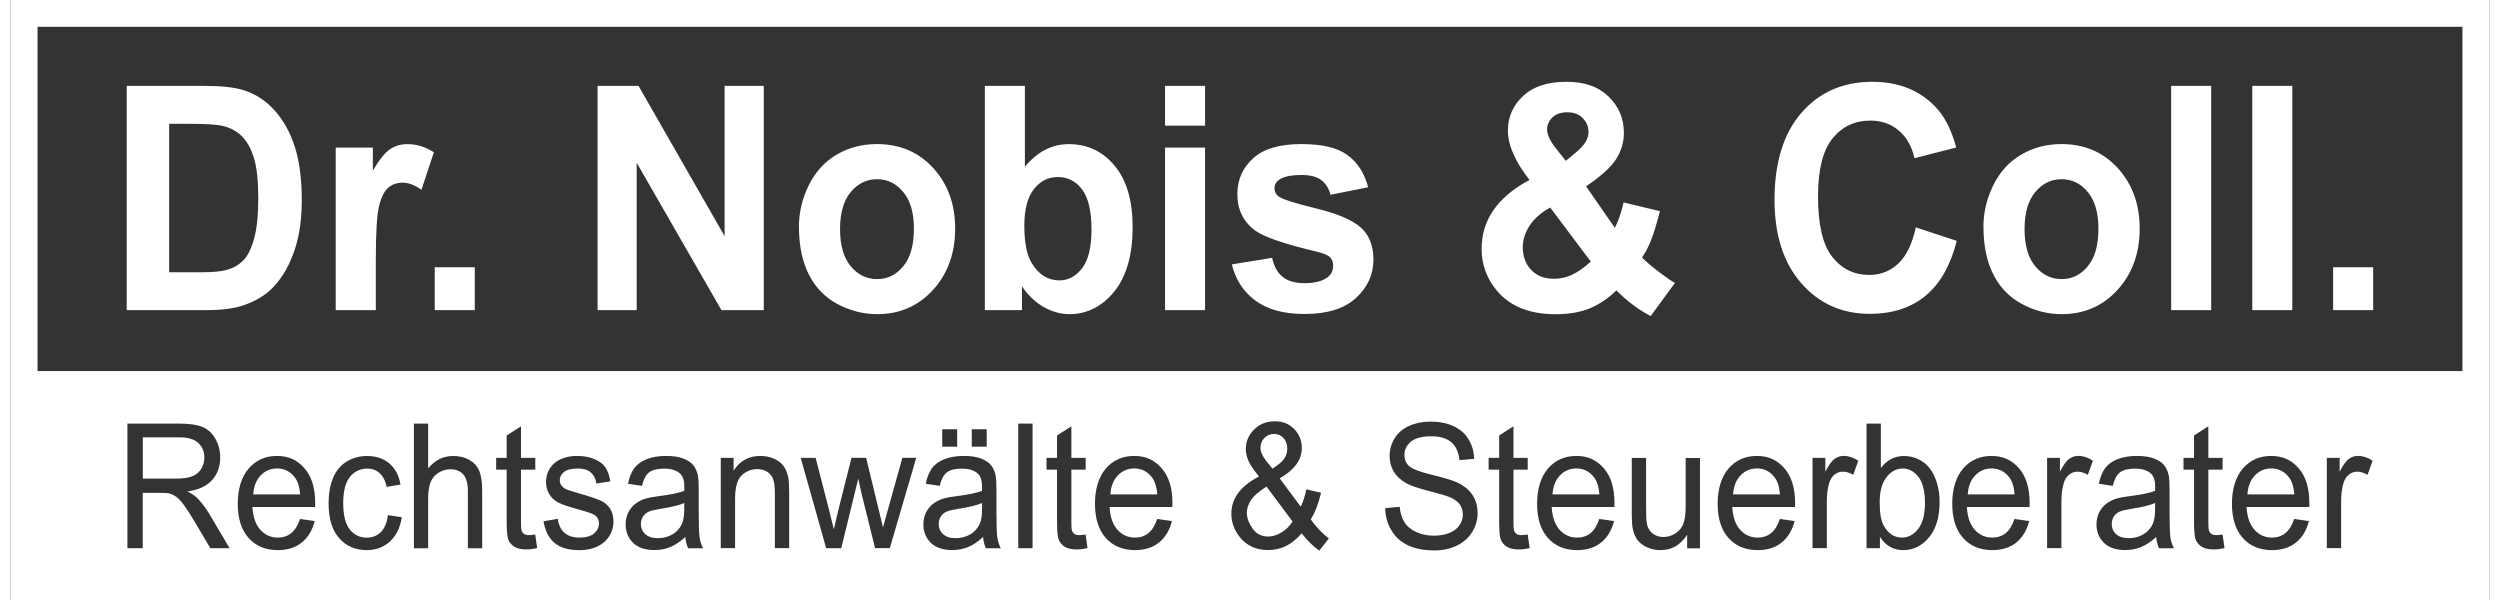 <?xml version="1.0" encoding="UTF-8"?>
<svg xmlns="http://www.w3.org/2000/svg" id="Ebene_1" viewBox="0 0 400 96.83" width="200" height="48">
  <rect x="0" y="0" width="400" height="96.83" fill="#333333" stroke="none"/>
  <defs>
    <style>.cls-1{fill-rule:evenodd;}.cls-1,.cls-2{fill:#fff;}</style>
  </defs>
  <path class="cls-1" d="M4.33,59.88h391.34V4.33H4.33v55.54ZM373.78,88.47v-14.58h2.07v2.23c.53-1.03,1.02-1.72,1.47-2.05.45-.33.94-.5,1.48-.5.78,0,1.57.26,2.37.78l-.82,2.28c-.56-.34-1.12-.51-1.68-.51-.5,0-.95.16-1.35.49-.4.32-.68.77-.85,1.35-.26.88-.38,1.84-.38,2.88v7.62h-2.31ZM360.97,79.79h7.57c-.1-1.23-.39-2.14-.87-2.76-.73-.95-1.68-1.43-2.85-1.43-1.06,0-1.94.38-2.66,1.14-.72.76-1.11,1.77-1.19,3.05ZM368.51,83.75l2.38.34c-.37,1.48-1.07,2.64-2.08,3.46-1.01.82-2.31,1.23-3.88,1.23-1.98,0-3.55-.66-4.72-1.97-1.16-1.31-1.74-3.15-1.74-5.51s.58-4.34,1.76-5.69c1.17-1.35,2.7-2.03,4.57-2.03s3.29.66,4.44,1.99c1.15,1.32,1.72,3.19,1.72,5.59,0,.15,0,.37-.01.66h-10.12c.09,1.6.51,2.82,1.27,3.67.76.85,1.7,1.27,2.83,1.27.84,0,1.56-.24,2.16-.72.6-.48,1.07-1.24,1.42-2.29ZM356.96,86.27l.31,2.18c-.65.15-1.23.22-1.73.22-.83,0-1.48-.14-1.94-.43-.46-.29-.78-.66-.97-1.12-.19-.46-.28-1.44-.28-2.92v-8.4h-1.7v-1.91h1.7v-3.61l2.31-1.48v5.09h2.3v1.91h-2.3v8.54c0,.71.04,1.16.12,1.36.08.2.21.36.39.48.18.12.45.18.79.18.25,0,.59-.03,1-.1ZM346.09,81.17c-.84.37-2.1.67-3.77.93-.95.15-1.62.31-2.02.49-.39.18-.69.45-.91.8-.21.35-.32.74-.32,1.17,0,.65.23,1.2.7,1.63.47.44,1.15.66,2.04.66s1.68-.21,2.37-.62c.69-.41,1.2-.98,1.52-1.69.25-.56.37-1.38.37-2.46v-.9ZM346.27,86.64c-.86.78-1.68,1.33-2.47,1.65s-1.64.48-2.55.48c-1.49,0-2.64-.39-3.44-1.17-.8-.78-1.2-1.77-1.2-2.99,0-.71.15-1.36.45-1.95.31-.59.7-1.06,1.19-1.41.49-.36,1.04-.63,1.66-.81.45-.13,1.14-.25,2.05-.37,1.86-.23,3.24-.52,4.11-.85,0-.34.01-.55.01-.64,0-1-.22-1.71-.65-2.12-.59-.56-1.47-.83-2.63-.83-1.09,0-1.89.21-2.41.61-.52.41-.9,1.13-1.15,2.17l-2.25-.34c.21-1.03.54-1.87,1.01-2.51.47-.64,1.15-1.12,2.04-1.47.89-.34,1.92-.51,3.09-.51s2.11.15,2.84.44c.72.29,1.26.66,1.6,1.11.34.44.58,1.01.72,1.69.07.42.11,1.18.11,2.27v3.28c0,2.29.05,3.74.14,4.35.09.61.28,1.2.56,1.76h-2.41c-.23-.52-.38-1.13-.45-1.83ZM328.64,88.47v-14.58h2.07v2.23c.53-1.03,1.02-1.72,1.47-2.05.45-.33.94-.5,1.48-.5.78,0,1.57.26,2.37.78l-.82,2.28c-.56-.34-1.12-.51-1.68-.51-.5,0-.95.16-1.35.49-.4.32-.68.77-.85,1.35-.26.88-.38,1.84-.38,2.88v7.62h-2.31ZM315.83,79.79h7.57c-.1-1.23-.39-2.14-.87-2.76-.73-.95-1.68-1.43-2.85-1.43-1.06,0-1.94.38-2.66,1.14-.72.76-1.11,1.77-1.19,3.05ZM323.37,83.75l2.38.34c-.37,1.48-1.07,2.64-2.08,3.46-1.01.82-2.31,1.23-3.88,1.23-1.98,0-3.55-.66-4.72-1.97-1.16-1.31-1.74-3.15-1.74-5.51s.59-4.34,1.76-5.69c1.17-1.35,2.7-2.03,4.57-2.03s3.29.66,4.44,1.99c1.15,1.32,1.72,3.19,1.72,5.59,0,.15,0,.37-.01.66h-10.12c.09,1.6.51,2.82,1.27,3.67.76.85,1.7,1.27,2.83,1.27.84,0,1.56-.24,2.16-.72.6-.48,1.07-1.24,1.42-2.29ZM301.62,81.07c0,1.74.22,3,.66,3.78.73,1.27,1.7,1.91,2.94,1.91,1.01,0,1.88-.47,2.61-1.4.73-.94,1.1-2.33,1.1-4.19s-.35-3.3-1.05-4.2c-.7-.9-1.55-1.36-2.55-1.36s-1.88.47-2.61,1.4c-.73.94-1.1,2.29-1.1,4.06ZM301.65,88.47h-2.15v-20.11h2.31v7.18c.97-1.3,2.21-1.95,3.72-1.95.83,0,1.63.18,2.38.54.75.36,1.36.87,1.84,1.52.48.66.86,1.44,1.13,2.36.28.92.41,1.91.41,2.95,0,2.49-.58,4.42-1.72,5.78-1.15,1.36-2.53,2.04-4.14,2.04s-2.86-.72-3.77-2.14v1.84ZM290.78,88.47v-14.58h2.07v2.23c.53-1.03,1.02-1.72,1.47-2.05.45-.33.94-.5,1.48-.5.78,0,1.57.26,2.37.78l-.82,2.28c-.56-.34-1.12-.51-1.68-.51-.5,0-.95.16-1.35.49-.4.32-.68.77-.85,1.35-.26.88-.38,1.84-.38,2.88v7.62h-2.3ZM277.96,79.79h7.57c-.1-1.23-.39-2.14-.87-2.76-.73-.95-1.68-1.43-2.85-1.43-1.06,0-1.94.38-2.66,1.14-.72.76-1.11,1.77-1.19,3.05ZM285.51,83.75l2.38.34c-.37,1.48-1.07,2.64-2.08,3.46-1.01.82-2.3,1.23-3.88,1.23-1.98,0-3.55-.66-4.72-1.97-1.16-1.31-1.74-3.15-1.74-5.51s.59-4.34,1.76-5.69c1.17-1.35,2.7-2.03,4.57-2.03s3.29.66,4.44,1.99c1.15,1.32,1.73,3.19,1.73,5.59,0,.15,0,.37-.01.66h-10.13c.09,1.6.51,2.82,1.27,3.67.76.85,1.7,1.27,2.83,1.27.84,0,1.56-.24,2.16-.72.6-.48,1.07-1.24,1.42-2.29ZM270.55,88.47v-2.17c-1.06,1.65-2.49,2.48-4.3,2.48-.8,0-1.55-.16-2.24-.49-.69-.33-1.21-.74-1.55-1.24-.34-.5-.57-1.11-.71-1.83-.09-.49-.14-1.25-.14-2.3v-9.02h2.31v8.07c0,1.29.05,2.16.14,2.6.14.65.45,1.16.92,1.53.47.37,1.04.56,1.73.56s1.34-.19,1.94-.57c.6-.38,1.03-.9,1.28-1.55.25-.65.38-1.6.38-2.84v-7.79h2.31v14.58h-2.07ZM248.82,79.79h7.57c-.1-1.23-.39-2.14-.87-2.76-.73-.95-1.68-1.43-2.85-1.43-1.06,0-1.94.38-2.66,1.14-.72.76-1.11,1.77-1.19,3.05ZM256.37,83.75l2.38.34c-.37,1.48-1.07,2.64-2.08,3.46-1.01.82-2.31,1.23-3.88,1.23-1.98,0-3.55-.66-4.72-1.97-1.16-1.31-1.74-3.15-1.74-5.51s.59-4.34,1.76-5.69c1.17-1.35,2.7-2.03,4.57-2.03s3.29.66,4.44,1.99c1.15,1.32,1.72,3.19,1.72,5.59,0,.15,0,.37-.01.66h-10.12c.09,1.6.51,2.82,1.27,3.67.76.85,1.7,1.27,2.83,1.27.84,0,1.56-.24,2.16-.72.6-.48,1.07-1.24,1.42-2.29ZM244.82,86.27l.31,2.18c-.65.15-1.23.22-1.73.22-.83,0-1.48-.14-1.94-.43-.46-.29-.78-.66-.97-1.12-.19-.46-.28-1.44-.28-2.92v-8.4h-1.7v-1.91h1.7v-3.61l2.31-1.48v5.09h2.3v1.91h-2.3v8.54c0,.71.04,1.16.12,1.36.08.2.21.36.39.48.18.12.45.18.79.18.25,0,.59-.03,1-.1ZM221.82,82.01l2.33-.22c.11,1.01.37,1.84.77,2.49.41.65,1.03,1.17,1.89,1.57.85.4,1.81.6,2.88.6.95,0,1.78-.15,2.51-.45.73-.3,1.26-.72,1.62-1.25.35-.53.53-1.1.53-1.72s-.17-1.18-.51-1.65c-.34-.47-.9-.86-1.69-1.18-.5-.21-1.62-.53-3.34-.98-1.73-.44-2.93-.86-3.62-1.25-.89-.51-1.56-1.13-2-1.88-.44-.74-.66-1.58-.66-2.5,0-1.02.27-1.97.81-2.85.54-.89,1.32-1.55,2.35-2.01,1.03-.46,2.18-.69,3.44-.69,1.39,0,2.62.24,3.68.72,1.06.48,1.88,1.18,2.45,2.12.57.93.88,1.99.92,3.17l-2.38.2c-.13-1.27-.56-2.23-1.3-2.87-.74-.65-1.83-.97-3.27-.97s-2.6.29-3.28.88c-.69.59-1.03,1.3-1.03,2.13,0,.72.24,1.32.73,1.78.48.46,1.72.95,3.74,1.43,2.02.49,3.4.92,4.15,1.28,1.09.54,1.89,1.22,2.41,2.05.52.82.78,1.77.78,2.85s-.28,2.07-.86,3.02c-.57.95-1.39,1.68-2.46,2.21-1.07.52-2.27.79-3.61.79-1.69,0-3.11-.27-4.26-.8-1.15-.53-2.04-1.32-2.69-2.39-.66-1.06-1-2.27-1.03-3.61ZM206.86,84.15l-4.2-5.62c-1.25.79-2.09,1.53-2.52,2.21-.44.68-.65,1.35-.65,2.01,0,.81.3,1.65.91,2.53.6.88,1.46,1.31,2.56,1.31.69,0,1.41-.22,2.14-.68.74-.45,1.33-1.04,1.77-1.76ZM203.61,75.64c1-.64,1.65-1.19,1.95-1.67.3-.48.45-1.01.45-1.59,0-.69-.21-1.25-.61-1.69-.41-.44-.92-.66-1.52-.66s-1.15.22-1.56.65c-.42.43-.63.96-.63,1.59,0,.31.07.64.23.98.15.35.37.71.67,1.1l1.03,1.28ZM208.32,86.08c-.76.9-1.59,1.57-2.48,2.02-.89.45-1.86.67-2.91.67-1.92,0-3.45-.69-4.57-2.08-.91-1.13-1.37-2.39-1.37-3.79,0-1.24.37-2.36,1.12-3.36.75-1,1.86-1.88,3.34-2.64-.85-1.04-1.42-1.89-1.7-2.54-.28-.65-.43-1.27-.43-1.88,0-1.21.44-2.26,1.33-3.15.88-.89,2-1.34,3.34-1.34s2.33.42,3.15,1.26c.82.84,1.22,1.86,1.22,3.04,0,1.92-1.19,3.55-3.57,4.91l3.4,4.57c.39-.81.69-1.74.9-2.8l2.38.55c-.41,1.75-.96,3.18-1.67,4.3.86,1.22,1.84,2.25,2.93,3.08l-1.55,1.96c-.93-.63-1.88-1.57-2.86-2.81ZM177.47,79.79h7.57c-.1-1.23-.39-2.14-.87-2.76-.73-.95-1.68-1.43-2.85-1.43-1.06,0-1.94.38-2.66,1.14-.72.76-1.11,1.77-1.19,3.05ZM185.02,83.75l2.38.34c-.37,1.48-1.06,2.64-2.08,3.46-1.01.82-2.3,1.23-3.88,1.23-1.98,0-3.55-.66-4.72-1.97-1.16-1.31-1.74-3.15-1.74-5.51s.59-4.34,1.76-5.69c1.17-1.35,2.7-2.03,4.57-2.03s3.29.66,4.44,1.99c1.15,1.32,1.73,3.19,1.73,5.59,0,.15,0,.37-.01.66h-10.13c.09,1.6.51,2.82,1.27,3.67.76.85,1.7,1.27,2.83,1.27.84,0,1.56-.24,2.16-.72.6-.48,1.07-1.24,1.42-2.29ZM173.47,86.27l.31,2.18c-.65.15-1.23.22-1.73.22-.83,0-1.48-.14-1.94-.43-.46-.29-.78-.66-.97-1.12-.19-.46-.28-1.44-.28-2.92v-8.4h-1.7v-1.91h1.7v-3.61l2.31-1.48v5.09h2.31v1.91h-2.31v8.54c0,.71.04,1.16.12,1.36.08.2.21.36.39.48.18.12.45.18.79.18.25,0,.59-.03,1-.1ZM162.6,88.47v-20.11h2.31v20.11h-2.31ZM155.1,72.09v-2.81h2.41v2.81h-2.41ZM150.33,72.09v-2.81h2.41v2.81h-2.41ZM156.78,81.17c-.84.37-2.1.67-3.77.93-.95.15-1.62.31-2.02.49-.39.18-.69.45-.91.8-.21.35-.32.74-.32,1.17,0,.65.23,1.2.7,1.63.47.44,1.15.66,2.04.66s1.68-.21,2.37-.62c.69-.41,1.2-.98,1.52-1.69.25-.56.37-1.38.37-2.46v-.9ZM156.96,86.64c-.86.78-1.68,1.33-2.47,1.65-.79.32-1.64.48-2.55.48-1.49,0-2.64-.39-3.45-1.17-.8-.78-1.2-1.77-1.2-2.99,0-.71.15-1.36.45-1.95.31-.59.7-1.06,1.19-1.41.49-.36,1.04-.63,1.66-.81.45-.13,1.14-.25,2.05-.37,1.86-.23,3.24-.52,4.11-.85,0-.34.01-.55.01-.64,0-1-.22-1.71-.65-2.12-.59-.56-1.47-.83-2.63-.83-1.09,0-1.89.21-2.41.61-.52.41-.9,1.13-1.15,2.17l-2.25-.34c.21-1.03.54-1.87,1.01-2.51.47-.64,1.15-1.12,2.04-1.47.89-.34,1.92-.51,3.09-.51s2.11.15,2.84.44c.72.29,1.26.66,1.6,1.11.34.44.58,1.01.72,1.69.07.42.11,1.18.11,2.27v3.28c0,2.29.05,3.74.14,4.35.09.61.28,1.2.56,1.76h-2.41c-.23-.52-.38-1.13-.45-1.83ZM131.6,88.47l-4.11-14.58h2.41l2.17,8.41.77,3.13c.03-.15.27-1.16.7-3.01l2.15-8.54h2.36l2.05,8.46.67,2.78.78-2.81,2.35-8.43h2.24l-4.27,14.58h-2.38l-2.16-8.72-.55-2.49-2.75,11.22h-2.44ZM114.59,88.47v-14.58h2.07v2.07c1-1.59,2.44-2.38,4.32-2.38.82,0,1.57.16,2.26.47.69.31,1.2.73,1.54,1.24.34.51.58,1.12.72,1.82.08.46.13,1.26.13,2.4v8.95h-2.31v-8.86c0-1.01-.09-1.76-.27-2.26-.18-.5-.5-.89-.95-1.19-.45-.29-.99-.44-1.6-.44-.98,0-1.82.33-2.53,1-.71.66-1.07,1.93-1.07,3.8v7.95h-2.3ZM108.72,81.17c-.84.37-2.1.67-3.77.93-.95.15-1.62.31-2.02.49-.39.18-.69.45-.91.8-.21.35-.32.74-.32,1.17,0,.65.23,1.2.7,1.63.47.44,1.15.66,2.04.66s1.68-.21,2.37-.62c.69-.41,1.2-.98,1.52-1.69.25-.56.37-1.38.37-2.46v-.9ZM108.9,86.64c-.86.78-1.68,1.33-2.47,1.65-.79.32-1.64.48-2.55.48-1.49,0-2.64-.39-3.44-1.17-.8-.78-1.2-1.77-1.2-2.99,0-.71.15-1.36.45-1.95.31-.59.7-1.06,1.19-1.41.49-.36,1.04-.63,1.66-.81.45-.13,1.14-.25,2.05-.37,1.86-.23,3.24-.52,4.11-.85,0-.34.01-.55.01-.64,0-1-.22-1.71-.65-2.12-.59-.56-1.47-.83-2.63-.83-1.09,0-1.89.21-2.41.61-.52.41-.9,1.13-1.15,2.17l-2.25-.34c.21-1.03.54-1.87,1.01-2.51.47-.64,1.15-1.12,2.04-1.47.89-.34,1.92-.51,3.09-.51s2.11.15,2.84.44c.73.29,1.26.66,1.6,1.11.34.44.58,1.01.72,1.69.07.42.11,1.18.11,2.27v3.28c0,2.29.05,3.74.14,4.35.09.61.28,1.2.56,1.76h-2.41c-.23-.52-.38-1.13-.45-1.83ZM86.01,84.12l2.28-.39c.13.98.48,1.73,1.07,2.25.59.52,1.41.78,2.45.78s1.85-.23,2.36-.69c.51-.46.77-1,.77-1.62,0-.56-.23-1-.69-1.32-.32-.22-1.11-.5-2.36-.84-1.69-.45-2.85-.85-3.51-1.18-.65-.34-1.14-.8-1.48-1.39-.34-.59-.51-1.24-.51-1.95,0-.65.14-1.25.41-1.8.28-.55.65-1.01,1.13-1.38.36-.28.85-.52,1.46-.72.62-.2,1.28-.29,1.99-.29,1.07,0,2,.16,2.8.5.81.33,1.4.78,1.79,1.34.38.57.65,1.32.79,2.27l-2.25.34c-.1-.76-.4-1.35-.89-1.78-.49-.43-1.18-.64-2.07-.64-1.05,0-1.81.19-2.26.56-.45.37-.68.81-.68,1.32,0,.32.09.61.28.87.19.26.48.48.88.66.23.09.9.3,2.03.63,1.62.46,2.76.85,3.41,1.14.65.29,1.15.73,1.52,1.29.37.57.55,1.27.55,2.11s-.22,1.59-.67,2.32c-.45.73-1.1,1.29-1.94,1.69-.85.4-1.8.59-2.87.59-1.76,0-3.11-.39-4.04-1.18-.93-.79-1.51-1.95-1.77-3.49ZM84.65,86.27l.31,2.18c-.65.15-1.23.22-1.73.22-.83,0-1.48-.14-1.94-.43-.46-.29-.78-.66-.97-1.12-.19-.46-.28-1.44-.28-2.92v-8.4h-1.7v-1.91h1.7v-3.61l2.31-1.48v5.09h2.31v1.91h-2.31v8.54c0,.71.04,1.16.12,1.36.08.2.21.36.39.48.18.12.45.18.79.18.25,0,.59-.03,1-.1ZM65.07,88.47v-20.11h2.3v7.24c1.07-1.34,2.42-2.01,4.05-2.01,1,0,1.87.21,2.61.64.74.43,1.27,1.01,1.58,1.76.32.75.48,1.84.48,3.26v9.23h-2.31v-9.22c0-1.23-.25-2.13-.74-2.69-.5-.56-1.2-.84-2.1-.84-.68,0-1.31.19-1.91.57s-1.02.89-1.28,1.54c-.25.65-.38,1.54-.38,2.68v7.96h-2.3ZM60.86,83.13l2.25.34c-.25,1.66-.88,2.96-1.89,3.9-1.02.94-2.27,1.41-3.75,1.41-1.86,0-3.35-.65-4.48-1.95-1.13-1.3-1.69-3.16-1.69-5.59,0-1.57.24-2.94.73-4.12.48-1.17,1.22-2.06,2.22-2.65.99-.59,2.07-.88,3.24-.88,1.47,0,2.68.4,3.62,1.2.94.8,1.54,1.94,1.8,3.41l-2.23.37c-.21-.98-.59-1.71-1.14-2.21-.54-.49-1.2-.74-1.96-.74-1.16,0-2.1.44-2.83,1.33-.72.89-1.09,2.3-1.09,4.23s.35,3.38,1.05,4.26c.7.88,1.62,1.33,2.74,1.33.91,0,1.66-.3,2.27-.89.61-.59.99-1.5,1.15-2.73ZM39.14,79.79h7.57c-.1-1.23-.39-2.14-.87-2.76-.73-.95-1.68-1.43-2.85-1.43-1.06,0-1.94.38-2.66,1.14-.72.76-1.11,1.77-1.19,3.05ZM46.68,83.75l2.38.34c-.37,1.48-1.07,2.64-2.08,3.46-1.01.82-2.31,1.23-3.88,1.23-1.98,0-3.55-.66-4.72-1.97-1.16-1.31-1.74-3.15-1.74-5.51s.59-4.34,1.76-5.69c1.17-1.35,2.7-2.03,4.57-2.03s3.29.66,4.44,1.99c1.15,1.32,1.73,3.19,1.73,5.59,0,.15,0,.37-.01.66h-10.12c.09,1.6.51,2.82,1.27,3.67.76.85,1.7,1.27,2.83,1.27.84,0,1.56-.24,2.16-.72.6-.48,1.07-1.24,1.42-2.29ZM21.32,77.24h5.33c1.14,0,2.02-.13,2.65-.38.64-.25,1.12-.65,1.45-1.21.33-.55.5-1.15.5-1.8,0-.95-.32-1.74-.96-2.35-.64-.61-1.65-.92-3.04-.92h-5.93v6.66ZM18.83,88.47v-20.11h8.31c1.67,0,2.94.18,3.81.54.87.36,1.56,1,2.08,1.91.52.91.78,1.92.78,3.03,0,1.43-.43,2.63-1.29,3.61-.86.98-2.19,1.6-3.99,1.86.66.34,1.16.67,1.5,1,.72.71,1.41,1.61,2.05,2.68l3.24,5.48h-3.1l-2.48-4.19c-.72-1.21-1.32-2.13-1.79-2.78-.47-.64-.89-1.09-1.26-1.34-.37-.25-.75-.43-1.13-.53-.28-.06-.74-.09-1.38-.09h-2.87v8.93h-2.49ZM0,0h400v96.83H0V0Z"/>
  <path class="cls-2" d="M374.8,50.05v-6.92h6.46v6.92h-6.46ZM361.75,50.05V13.86h6.46v36.19h-6.46ZM348.66,50.05V13.86h6.46v36.19h-6.46ZM325,36.98c0,2.6.57,4.6,1.72,5.98,1.15,1.39,2.57,2.08,4.26,2.08s3.1-.69,4.23-2.08c1.14-1.38,1.71-3.4,1.71-6.03s-.57-4.55-1.71-5.93c-1.14-1.39-2.55-2.08-4.23-2.08s-3.1.69-4.26,2.08c-1.15,1.38-1.72,3.38-1.72,5.98ZM318.36,36.61c0-2.31.53-4.54,1.59-6.7,1.06-2.17,2.56-3.81,4.5-4.95,1.94-1.14,4.1-1.71,6.5-1.71,3.7,0,6.72,1.29,9.09,3.87,2.36,2.59,3.54,5.84,3.54,9.78s-1.19,7.27-3.57,9.88c-2.39,2.61-5.39,3.92-9.01,3.92-2.24,0-4.38-.55-6.41-1.63-2.03-1.09-3.57-2.68-4.63-4.78-1.06-2.1-1.59-4.66-1.59-7.67ZM307.46,36.7l6.6,2.17c-1.01,3.98-2.7,6.94-5.06,8.88-2.36,1.93-5.34,2.9-8.96,2.9-4.49,0-8.17-1.64-11.06-4.93-2.88-3.29-4.33-7.77-4.33-13.48,0-6.02,1.45-10.71,4.35-14.04,2.9-3.34,6.72-5,11.45-5,4.13,0,7.49,1.31,10.06,3.93,1.54,1.55,2.69,3.77,3.46,6.68l-6.74,1.72c-.4-1.87-1.23-3.35-2.5-4.44-1.27-1.09-2.81-1.63-4.62-1.63-2.51,0-4.54.96-6.1,2.89-1.56,1.92-2.34,5.04-2.34,9.35,0,4.57.77,7.83,2.3,9.76,1.54,1.95,3.54,2.91,5.99,2.91,1.81,0,3.38-.62,4.68-1.85,1.3-1.24,2.25-3.18,2.81-5.83ZM248.44,33.5c-1.48.81-2.58,1.79-3.32,2.92-.73,1.14-1.1,2.3-1.1,3.48,0,1.5.46,2.73,1.37,3.67.9.95,2.12,1.42,3.65,1.42,1.01,0,1.98-.21,2.91-.64.93-.43,1.95-1.14,3.05-2.13l-6.55-8.73ZM250.97,25.95l1.74-1.44c1.28-1.07,1.92-2.13,1.92-3.18,0-.89-.31-1.65-.93-2.27-.61-.63-1.45-.94-2.5-.94s-1.82.28-2.4.83c-.57.56-.86,1.2-.86,1.92,0,.86.49,1.89,1.46,3.12l1.58,1.98ZM268.58,45.66l-3.92,5.35c-1.92-1-3.76-2.38-5.53-4.14-1.36,1.31-2.81,2.28-4.34,2.91-1.53.62-3.35.93-5.48.93-4.19,0-7.35-1.27-9.47-3.81-1.64-1.95-2.46-4.21-2.46-6.76,0-2.33.64-4.41,1.94-6.27,1.29-1.85,3.22-3.46,5.79-4.83-1.15-1.47-2.03-2.86-2.61-4.2-.59-1.33-.88-2.59-.88-3.77,0-2.19.82-4.05,2.45-5.58,1.63-1.52,3.96-2.29,6.98-2.29s5.19.8,6.83,2.39c1.64,1.6,2.46,3.55,2.46,5.85,0,1.47-.4,2.86-1.21,4.17-.81,1.31-2.44,2.8-4.89,4.46l4.64,6.7c.55-1.04,1.02-2.42,1.42-4.1l5.86,1.41c-.58,2.22-1.09,3.86-1.52,4.89-.42,1.03-.89,1.89-1.38,2.59.72.72,1.66,1.52,2.8,2.38,1.15.87,1.99,1.44,2.52,1.72ZM197.07,42.67l6.5-1.06c.28,1.34.83,2.36,1.68,3.05.84.7,2.03,1.04,3.54,1.04,1.67,0,2.93-.33,3.78-.99.57-.46.85-1.09.85-1.86,0-.52-.16-.96-.46-1.31-.32-.33-1.04-.64-2.16-.92-5.22-1.24-8.53-2.37-9.93-3.39-1.94-1.42-2.91-3.39-2.91-5.91,0-2.28.84-4.2,2.51-5.74,1.67-1.55,4.27-2.33,7.78-2.33s5.84.59,7.46,1.76c1.63,1.18,2.75,2.91,3.36,5.21l-6.08,1.21c-.26-1.03-.76-1.82-1.49-2.37-.73-.55-1.78-.82-3.13-.82-1.71,0-2.94.25-3.68.77-.49.36-.74.83-.74,1.41,0,.5.21.92.64,1.26.59.46,2.61,1.11,6.06,1.95,3.46.84,5.87,1.87,7.24,3.09,1.36,1.23,2.03,2.96,2.03,5.16,0,2.4-.93,4.47-2.81,6.2-1.87,1.73-4.64,2.59-8.32,2.59-3.33,0-5.97-.72-7.92-2.16-1.94-1.44-3.21-3.39-3.81-5.87ZM186.29,50.05v-26.23h6.46v26.23h-6.46ZM186.29,20.28v-6.42h6.46v6.42h-6.46ZM163.58,36.43c0,2.72.4,4.74,1.2,6.04,1.12,1.85,2.61,2.78,4.47,2.78,1.43,0,2.65-.66,3.66-1.97,1.01-1.31,1.51-3.39,1.51-6.21,0-3.01-.51-5.17-1.52-6.5-1.01-1.33-2.31-2-3.9-2s-2.84.65-3.87,1.95c-1.03,1.3-1.55,3.27-1.55,5.91ZM157.21,50.05V13.86h6.46v13.06c2-2.43,4.35-3.66,7.09-3.66,2.98,0,5.44,1.15,7.38,3.47,1.95,2.32,2.92,5.64,2.92,9.98s-.99,7.93-2.98,10.36c-1.99,2.42-4.41,3.63-7.24,3.63-1.4,0-2.77-.39-4.13-1.15-1.36-.77-2.53-1.89-3.51-3.35v3.85h-5.99ZM133.84,36.98c0,2.6.57,4.6,1.72,5.98,1.15,1.39,2.57,2.08,4.26,2.08s3.1-.69,4.23-2.08c1.14-1.38,1.71-3.4,1.71-6.03s-.57-4.55-1.71-5.93c-1.14-1.39-2.55-2.08-4.23-2.08s-3.1.69-4.26,2.08c-1.15,1.38-1.72,3.38-1.72,5.98ZM127.2,36.61c0-2.31.53-4.54,1.59-6.7,1.06-2.17,2.56-3.81,4.5-4.95,1.94-1.14,4.1-1.71,6.5-1.71,3.7,0,6.72,1.29,9.09,3.87,2.36,2.59,3.54,5.84,3.54,9.78s-1.19,7.27-3.57,9.88c-2.39,2.61-5.39,3.92-9.01,3.92-2.24,0-4.38-.55-6.41-1.63-2.03-1.09-3.57-2.68-4.63-4.78-1.06-2.1-1.59-4.66-1.59-7.67ZM94.71,50.05V13.86h6.61l13.89,24.25V13.86h6.32v36.19h-6.83l-13.68-23.79v23.79h-6.32ZM68.43,50.05v-6.92h6.46v6.92h-6.46ZM58.91,50.05h-6.46v-26.23h5.99v3.72c1.03-1.76,1.96-2.91,2.78-3.46.82-.55,1.76-.82,2.8-.82,1.48,0,2.9.44,4.27,1.31l-2,6.05c-1.09-.76-2.11-1.14-3.04-1.14s-1.68.27-2.31.8c-.63.54-1.12,1.5-1.48,2.9-.36,1.4-.54,4.33-.54,8.79v8.09ZM25.57,19.98v23.96h5.07c1.89,0,3.26-.12,4.1-.35,1.11-.29,2.02-.8,2.74-1.51.73-.71,1.32-1.87,1.78-3.49.46-1.62.69-3.83.69-6.63s-.23-4.94-.69-6.44c-.46-1.5-1.1-2.66-1.92-3.5-.82-.83-1.87-1.41-3.14-1.7-.94-.23-2.8-.34-5.57-.34h-3.05ZM18.74,13.86h12.43c2.8,0,4.94.23,6.41.69,1.97.62,3.67,1.74,5.07,3.34,1.41,1.59,2.48,3.55,3.22,5.86.73,2.31,1.1,5.16,1.1,8.55,0,2.98-.35,5.54-1.04,7.7-.84,2.64-2.04,4.77-3.61,6.39-1.18,1.24-2.77,2.2-4.78,2.89-1.5.51-3.5.77-6.02.77h-12.8V13.86Z"/>
</svg>
